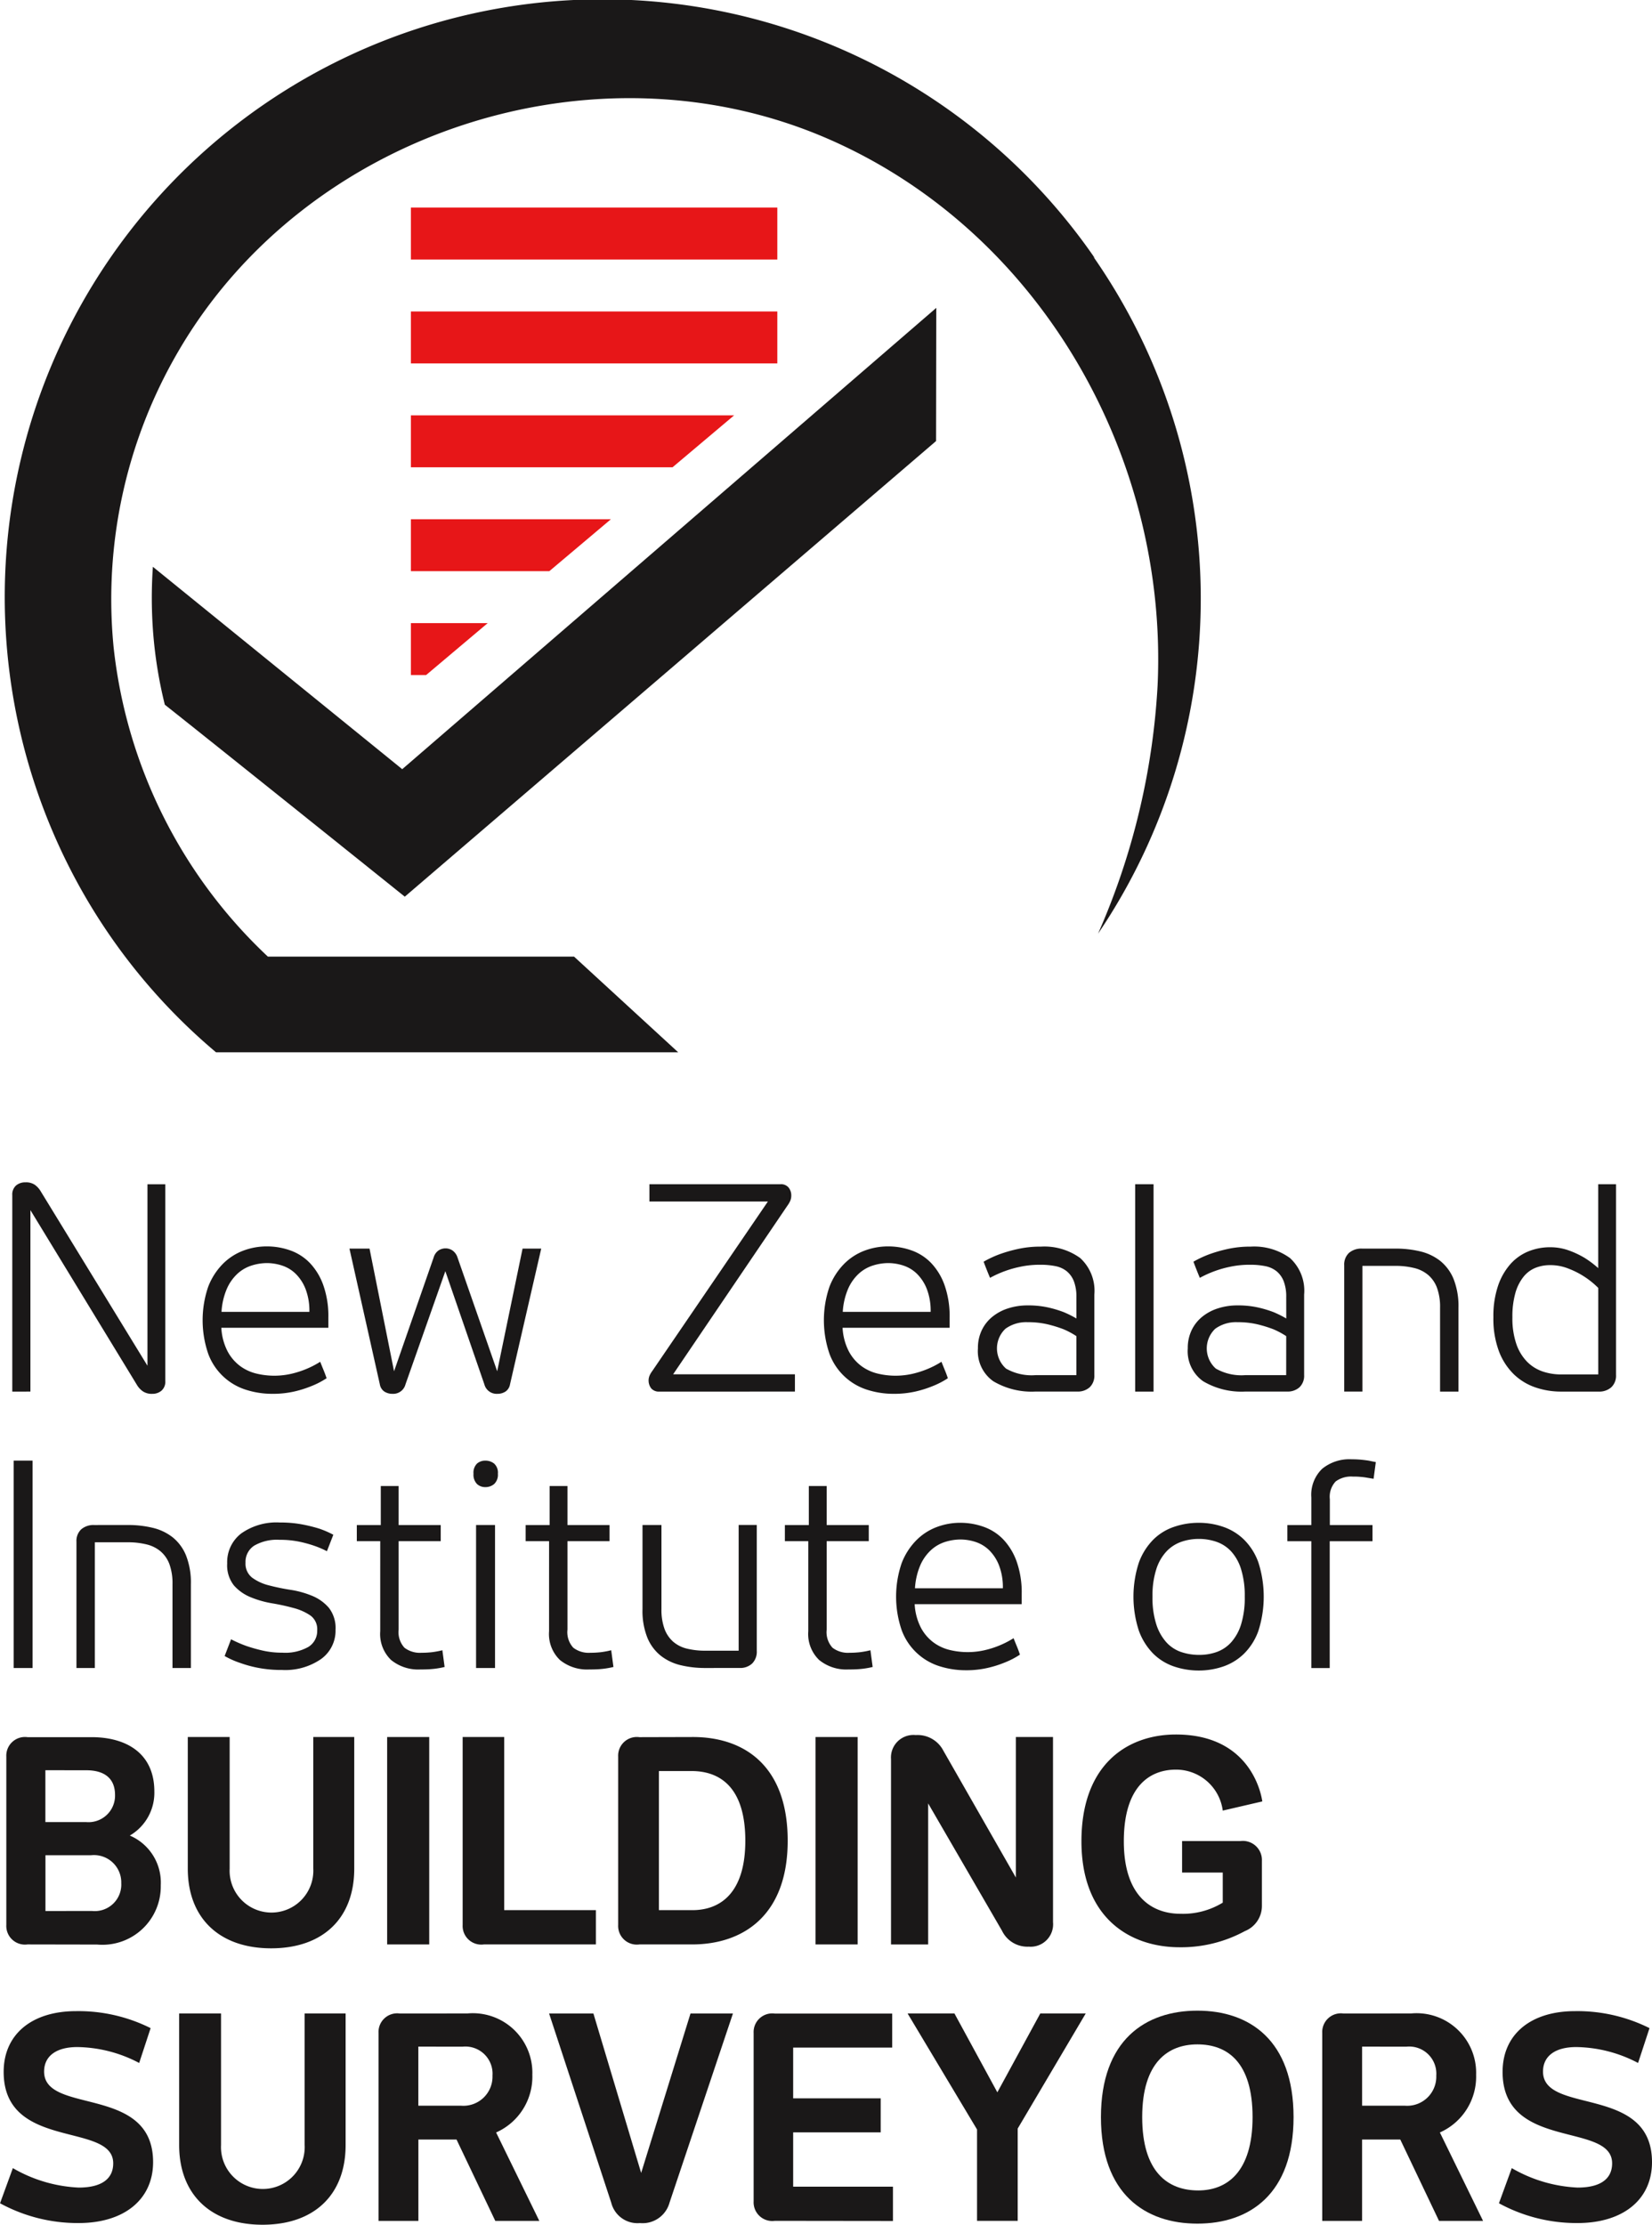 <svg xmlns="http://www.w3.org/2000/svg" width="93.417" height="125.799" viewBox="0 0 93.417 125.799"><defs><style>.a{fill:#1a1818;}.b{fill:#e71618;}</style></defs><g transform="translate(0 0)"><g transform="translate(0 66.853)"><path class="a" d="M220.009,439.809V428.7a.677.677,0,0,1,.212-.544.788.788,0,0,1,.529-.18.884.884,0,0,1,.536.141,1.231,1.231,0,0,1,.3.316l6.068,9.914v-10.26h1.009V439.21a.675.675,0,0,1-.213.544.786.786,0,0,1-.528.181.89.89,0,0,1-.528-.141,1.163,1.163,0,0,1-.307-.316l-6.052-9.93v10.26Z" transform="translate(-219.315 -427.973)"/><path class="a" d="M240.349,441.829a4.834,4.834,0,0,1-1.495-.228,3.346,3.346,0,0,1-2.13-2.017,5.849,5.849,0,0,1-.009-3.806,3.754,3.754,0,0,1,.834-1.3,3.228,3.228,0,0,1,1.164-.749,3.768,3.768,0,0,1,1.306-.236,3.949,3.949,0,0,1,1.344.229,2.876,2.876,0,0,1,1.109.717,3.545,3.545,0,0,1,.755,1.253,5.239,5.239,0,0,1,.284,1.82v.583h-6.052a3.274,3.274,0,0,0,.353,1.332,2.509,2.509,0,0,0,.715.836,2.583,2.583,0,0,0,.927.425,4.308,4.308,0,0,0,2,0,5.347,5.347,0,0,0,.841-.276,5.139,5.139,0,0,0,.755-.394q.093.236.188.466c.063.152.12.306.173.464a4.636,4.636,0,0,1-.849.441,6.225,6.225,0,0,1-.967.307A5.405,5.405,0,0,1,240.349,441.829Zm2.089-4.633a3.445,3.445,0,0,0-.213-1.285,2.478,2.478,0,0,0-.552-.859,1.974,1.974,0,0,0-.773-.473,2.746,2.746,0,0,0-.858-.142,2.877,2.877,0,0,0-.859.135,2.122,2.122,0,0,0-.8.456,2.551,2.551,0,0,0-.607.851,3.867,3.867,0,0,0-.307,1.317Z" transform="translate(-224.943 -429.868)"/><path class="a" d="M257.4,440.611l1.435-6.935h1.055l-1.765,7.676a.619.619,0,0,1-.26.41.843.843,0,0,1-.465.125.717.717,0,0,1-.725-.535l-2.207-6.4-2.254,6.4a.717.717,0,0,1-.725.535.843.843,0,0,1-.465-.125.619.619,0,0,1-.26-.41l-1.718-7.676h1.135l1.387,6.935,2.238-6.431a.735.735,0,0,1,.276-.4.726.726,0,0,1,.4-.118.692.692,0,0,1,.4.126.778.778,0,0,1,.276.394Z" transform="translate(-229.285 -429.925)"/><path class="a" d="M275.415,439.867a.57.57,0,0,1-.465-.181.733.733,0,0,1-.087-.741,1.524,1.524,0,0,1,.158-.26l6.526-9.567h-6.7v-.977h7.407a.555.555,0,0,1,.465.189.714.714,0,0,1,.15.457.74.74,0,0,1-.062.3,1.394,1.394,0,0,1-.158.268l-6.461,9.534h6.887v.977Z" transform="translate(-238.124 -428.031)"/><path class="a" d="M293.844,441.829a4.834,4.834,0,0,1-1.495-.228,3.346,3.346,0,0,1-2.13-2.017,5.849,5.849,0,0,1-.009-3.806,3.752,3.752,0,0,1,.834-1.3,3.226,3.226,0,0,1,1.164-.749,3.768,3.768,0,0,1,1.306-.236,3.946,3.946,0,0,1,1.344.229,2.871,2.871,0,0,1,1.109.717,3.537,3.537,0,0,1,.755,1.253,5.256,5.256,0,0,1,.284,1.82v.583h-6.053a3.283,3.283,0,0,0,.353,1.332,2.51,2.51,0,0,0,.715.836,2.584,2.584,0,0,0,.927.425,4.308,4.308,0,0,0,2,0,5.346,5.346,0,0,0,.841-.276,5.1,5.1,0,0,0,.755-.394q.095.236.189.466c.063.152.121.306.173.464a4.616,4.616,0,0,1-.849.441,6.226,6.226,0,0,1-.967.307A5.4,5.4,0,0,1,293.844,441.829Zm2.089-4.633a3.444,3.444,0,0,0-.213-1.285,2.478,2.478,0,0,0-.552-.859,1.972,1.972,0,0,0-.772-.473,2.75,2.75,0,0,0-.859-.142,2.877,2.877,0,0,0-.859.135,2.127,2.127,0,0,0-.8.456,2.55,2.55,0,0,0-.607.851,3.867,3.867,0,0,0-.307,1.317Z" transform="translate(-243.307 -429.868)"/><path class="a" d="M308.731,436.368a2.415,2.415,0,0,0-.141-.89,1.375,1.375,0,0,0-.4-.567,1.459,1.459,0,0,0-.638-.292,4.2,4.2,0,0,0-.852-.079,5.3,5.3,0,0,0-1.166.118,6.053,6.053,0,0,0-1.687.622c-.136-.325-.257-.63-.362-.914a6.013,6.013,0,0,1,.914-.426,8.068,8.068,0,0,1,1.017-.291,5.845,5.845,0,0,1,1.3-.135,3.447,3.447,0,0,1,2.23.646,2.507,2.507,0,0,1,.8,2.065v4.554a.9.9,0,0,1-.261.686,1,1,0,0,1-.717.244H306.43a4.244,4.244,0,0,1-2.4-.584,2.077,2.077,0,0,1-.867-1.86,2.305,2.305,0,0,1,.221-1.032,2.2,2.2,0,0,1,.6-.756,2.71,2.71,0,0,1,.89-.473,3.545,3.545,0,0,1,1.1-.166,5.18,5.18,0,0,1,1.166.118,6.407,6.407,0,0,1,.867.26,5.875,5.875,0,0,1,.725.362Zm0,2.208a4.469,4.469,0,0,0-.74-.395,7.352,7.352,0,0,0-.867-.268,4.755,4.755,0,0,0-1.151-.126,2,2,0,0,0-1.253.37,1.527,1.527,0,0,0,.032,2.254,2.92,2.92,0,0,0,1.678.37h2.3Z" transform="translate(-247.863 -429.876)"/><path class="a" d="M316.7,439.867V428.141h1.04v11.726Z" transform="translate(-252.509 -428.031)"/><path class="a" d="M326.8,436.368a2.4,2.4,0,0,0-.141-.89,1.374,1.374,0,0,0-.4-.567,1.465,1.465,0,0,0-.639-.292,4.2,4.2,0,0,0-.852-.079,5.3,5.3,0,0,0-1.166.118,6.073,6.073,0,0,0-1.687.622c-.136-.325-.257-.63-.361-.914a6.033,6.033,0,0,1,.913-.426,8.068,8.068,0,0,1,1.017-.291,5.852,5.852,0,0,1,1.3-.135,3.445,3.445,0,0,1,2.229.646,2.505,2.505,0,0,1,.8,2.065v4.554a.9.9,0,0,1-.26.686,1,1,0,0,1-.717.244H324.5a4.244,4.244,0,0,1-2.4-.584,2.078,2.078,0,0,1-.867-1.86,2.313,2.313,0,0,1,.221-1.032,2.2,2.2,0,0,1,.6-.756,2.706,2.706,0,0,1,.89-.473,3.539,3.539,0,0,1,1.1-.166,5.174,5.174,0,0,1,1.166.118,6.406,6.406,0,0,1,.867.26,5.823,5.823,0,0,1,.725.362Zm0,2.208a4.472,4.472,0,0,0-.74-.395,7.38,7.38,0,0,0-.867-.268,4.762,4.762,0,0,0-1.151-.126,2,2,0,0,0-1.254.37,1.527,1.527,0,0,0,.032,2.254,2.92,2.92,0,0,0,1.678.37h2.3Z" transform="translate(-254.067 -429.876)"/><path class="a" d="M337.6,433.684a5.908,5.908,0,0,1,1.4.158,2.91,2.91,0,0,1,1.128.536,2.561,2.561,0,0,1,.757,1.025,4.161,4.161,0,0,1,.276,1.622v4.745h-1.04v-4.745a3.146,3.146,0,0,0-.175-1.126,1.761,1.761,0,0,0-.5-.726,1.924,1.924,0,0,0-.8-.394,4.368,4.368,0,0,0-1.057-.118h-1.86v7.108H334.7v-7.14a.9.9,0,0,1,.268-.7,1.063,1.063,0,0,1,.741-.245Z" transform="translate(-258.688 -429.934)"/><path class="a" d="M351.373,439.867a4.47,4.47,0,0,1-1.449-.236,3.292,3.292,0,0,1-1.222-.741,3.606,3.606,0,0,1-.843-1.3,5.247,5.247,0,0,1-.315-1.931,5.341,5.341,0,0,1,.268-1.789,3.584,3.584,0,0,1,.709-1.229,2.751,2.751,0,0,1,1.017-.709,3.236,3.236,0,0,1,1.206-.228,3.073,3.073,0,0,1,1.088.189,5.083,5.083,0,0,1,.866.41,5.5,5.5,0,0,1,.773.582v-4.743h1.008v10.781a.9.9,0,0,1-.268.7,1.03,1.03,0,0,1-.724.244Zm2.1-5.863a4.775,4.775,0,0,0-1.674-1.088,2.742,2.742,0,0,0-1.061-.2,2.208,2.208,0,0,0-.808.15,1.663,1.663,0,0,0-.676.5,2.592,2.592,0,0,0-.464.915,4.867,4.867,0,0,0-.171,1.386,4.472,4.472,0,0,0,.227,1.521,2.672,2.672,0,0,0,.613,1,2.273,2.273,0,0,0,.88.544,3.223,3.223,0,0,0,1.028.165h2.106Z" transform="translate(-263.096 -428.031)"/><path class="a" d="M220.129,463.666V451.939H221.2v11.727Z" transform="translate(-219.357 -436.2)"/><path class="a" d="M228.452,457.484a5.877,5.877,0,0,1,1.4.158,2.911,2.911,0,0,1,1.127.535,2.541,2.541,0,0,1,.757,1.025,4.165,4.165,0,0,1,.276,1.623v4.744h-1.04v-4.744a3.163,3.163,0,0,0-.174-1.128,1.762,1.762,0,0,0-.5-.724,1.926,1.926,0,0,0-.8-.394,4.331,4.331,0,0,0-1.057-.118h-1.86v7.108h-1.04v-7.14a.9.9,0,0,1,.268-.7,1.061,1.061,0,0,1,.741-.244Z" transform="translate(-221.218 -438.104)"/><path class="a" d="M241.544,465.606a6.854,6.854,0,0,1-1.348-.119,6.709,6.709,0,0,1-1.017-.276,4.913,4.913,0,0,1-.883-.393l.363-.946a7.242,7.242,0,0,0,.867.378,8.988,8.988,0,0,0,.922.26,4.93,4.93,0,0,0,1.111.119,2.66,2.66,0,0,0,1.482-.332,1.06,1.06,0,0,0,.489-.93.956.956,0,0,0-.378-.836,3.039,3.039,0,0,0-.946-.425,12.2,12.2,0,0,0-1.221-.268,5.579,5.579,0,0,1-1.221-.347,2.51,2.51,0,0,1-.946-.669,1.826,1.826,0,0,1-.378-1.237,2.043,2.043,0,0,1,.788-1.694,3.45,3.45,0,0,1,2.191-.623,6.6,6.6,0,0,1,1.269.11,8.746,8.746,0,0,1,.954.236,5.267,5.267,0,0,1,.8.347l-.362.93a5.409,5.409,0,0,0-.741-.315,6.951,6.951,0,0,0-.851-.229,5.361,5.361,0,0,0-1.088-.1,2.56,2.56,0,0,0-1.434.331,1.089,1.089,0,0,0-.489.962,1,1,0,0,0,.378.85,2.714,2.714,0,0,0,.946.433,12.153,12.153,0,0,0,1.221.252,5.3,5.3,0,0,1,1.221.339,2.486,2.486,0,0,1,.946.677,1.859,1.859,0,0,1,.378,1.246,1.973,1.973,0,0,1-.812,1.647A3.554,3.554,0,0,1,241.544,465.606Z" transform="translate(-225.593 -438.03)"/><path class="a" d="M251,457.245h-1.325v-.914h1.356v-2.207h1.009v2.207h2.38v.914h-2.38v5a1.3,1.3,0,0,0,.331,1.025,1.437,1.437,0,0,0,.961.284c.146,0,.288-.005.425-.017a3.522,3.522,0,0,0,.378-.047c.127-.021.252-.047.378-.079l.127.945q-.19.048-.395.079c-.125.021-.271.037-.433.048s-.344.015-.544.015a2.427,2.427,0,0,1-1.655-.536,2.038,2.038,0,0,1-.614-1.623Z" transform="translate(-229.498 -436.95)"/><path class="a" d="M260.391,453.437a.676.676,0,0,1-.465-.173.745.745,0,0,1-.2-.583.719.719,0,0,1,.2-.576.7.7,0,0,1,.465-.165.785.785,0,0,1,.5.165.691.691,0,0,1,.213.576.715.715,0,0,1-.213.583A.759.759,0,0,1,260.391,453.437Zm-.52,10.229v-8.086h1.072v8.086Z" transform="translate(-232.95 -436.2)"/><path class="a" d="M265.54,457.245h-1.325v-.914h1.356v-2.207h1.009v2.207h2.38v.914h-2.38v5a1.3,1.3,0,0,0,.331,1.025,1.437,1.437,0,0,0,.961.284c.146,0,.288-.005.425-.017a3.541,3.541,0,0,0,.378-.047c.127-.021.252-.047.378-.079l.127.945q-.19.048-.395.079c-.125.021-.271.037-.433.048s-.344.015-.544.015a2.427,2.427,0,0,1-1.655-.536,2.038,2.038,0,0,1-.614-1.623Z" transform="translate(-234.491 -436.95)"/><path class="a" d="M277.834,465.569a5.912,5.912,0,0,1-1.4-.158,2.911,2.911,0,0,1-1.127-.536,2.544,2.544,0,0,1-.756-1.017,4.085,4.085,0,0,1-.276-1.615v-4.76h1.072v4.749a3.159,3.159,0,0,0,.172,1.124,1.8,1.8,0,0,0,.487.723,1.849,1.849,0,0,0,.777.394,4.34,4.34,0,0,0,1.061.118h1.868v-7.109h1.025v7.124a.941.941,0,0,1-.261.709.986.986,0,0,1-.717.252Z" transform="translate(-237.943 -438.104)"/><path class="a" d="M287.86,457.245h-1.324v-.914h1.355v-2.207H288.9v2.207h2.38v.914H288.9v5a1.3,1.3,0,0,0,.331,1.025,1.437,1.437,0,0,0,.961.284c.147,0,.288-.005.425-.017a3.557,3.557,0,0,0,.379-.047c.126-.021.251-.047.378-.079l.126.945q-.189.048-.394.079c-.126.021-.271.037-.434.048s-.344.015-.544.015a2.426,2.426,0,0,1-1.654-.536,2.038,2.038,0,0,1-.615-1.623Z" transform="translate(-242.153 -436.95)"/><path class="a" d="M300.06,465.63a4.869,4.869,0,0,1-1.494-.228,3.348,3.348,0,0,1-2.131-2.018,5.853,5.853,0,0,1-.009-3.807,3.756,3.756,0,0,1,.834-1.3,3.217,3.217,0,0,1,1.164-.749,3.76,3.76,0,0,1,1.3-.236,3.932,3.932,0,0,1,1.344.229,2.86,2.86,0,0,1,1.109.716,3.543,3.543,0,0,1,.755,1.254,5.247,5.247,0,0,1,.283,1.82v.583h-6.052a3.276,3.276,0,0,0,.353,1.332,2.487,2.487,0,0,0,.716.835,2.55,2.55,0,0,0,.927.426,4.3,4.3,0,0,0,2,0,5.245,5.245,0,0,0,.841-.276,5.082,5.082,0,0,0,.755-.394q.093.236.188.465c.063.152.12.307.172.466a4.653,4.653,0,0,1-.849.441,6.117,6.117,0,0,1-.967.307A5.323,5.323,0,0,1,300.06,465.63Zm2.09-4.634a3.446,3.446,0,0,0-.213-1.284,2.47,2.47,0,0,0-.551-.86,1.992,1.992,0,0,0-.774-.474,2.765,2.765,0,0,0-.858-.141,2.918,2.918,0,0,0-.859.134,2.137,2.137,0,0,0-.8.457,2.551,2.551,0,0,0-.608.851,3.871,3.871,0,0,0-.307,1.316Z" transform="translate(-245.44 -438.038)"/><path class="a" d="M320.248,465.645a4.308,4.308,0,0,1-1.4-.228,3.064,3.064,0,0,1-1.174-.724,3.6,3.6,0,0,1-.812-1.293,6.218,6.218,0,0,1,0-3.862,3.6,3.6,0,0,1,.812-1.292,3.046,3.046,0,0,1,1.174-.724,4.269,4.269,0,0,1,1.4-.229,4.2,4.2,0,0,1,1.386.229,3.125,3.125,0,0,1,1.174.724,3.432,3.432,0,0,1,.812,1.292,6.347,6.347,0,0,1,0,3.862,3.441,3.441,0,0,1-.812,1.293,3.144,3.144,0,0,1-1.174.724A4.242,4.242,0,0,1,320.248,465.645Zm2.6-4.177a5.024,5.024,0,0,0-.206-1.545,2.648,2.648,0,0,0-.559-1.009,2.042,2.042,0,0,0-.827-.544,3.032,3.032,0,0,0-1.008-.166,2.986,2.986,0,0,0-.994.166,2.115,2.115,0,0,0-.835.544,2.648,2.648,0,0,0-.575,1.009,4.852,4.852,0,0,0-.213,1.545,4.9,4.9,0,0,0,.213,1.56,2.79,2.79,0,0,0,.567,1.017,2,2,0,0,0,.835.552,3.156,3.156,0,0,0,1.033.165,2.916,2.916,0,0,0,.985-.165,2.019,2.019,0,0,0,.82-.552,2.725,2.725,0,0,0,.559-1.017A5.075,5.075,0,0,0,322.848,461.469Z" transform="translate(-252.46 -438.038)"/><path class="a" d="M333.5,452.8a1.471,1.471,0,0,0-.962.274,1.263,1.263,0,0,0-.331,1.011v1.457h2.411v.914H332.2v7.171h-1.04v-7.171h-1.355v-.914h1.355v-1.561a2.041,2.041,0,0,1,.615-1.623,2.431,2.431,0,0,1,1.654-.536q.285,0,.537.023c.167.016.315.035.441.055.148.032.278.059.4.081l-.127.944-.379-.063a3.648,3.648,0,0,0-.385-.047C333.772,452.8,333.632,452.8,333.5,452.8Z" transform="translate(-257.007 -436.159)"/><path class="a" d="M220.7,487.466a1.055,1.055,0,0,1-1.2-1.1v-9.52a1.056,1.056,0,0,1,1.2-1.1h3.625c1.923,0,3.546.883,3.546,3.074a2.8,2.8,0,0,1-1.387,2.49,2.888,2.888,0,0,1,1.75,2.806,3.3,3.3,0,0,1-3.594,3.357Zm1.009-9.851v2.932h2.3a1.5,1.5,0,0,0,1.639-1.529c0-.992-.662-1.4-1.623-1.4Zm2.648,7.96A1.5,1.5,0,0,0,226,484a1.544,1.544,0,0,0-1.718-1.576h-2.569v3.152Z" transform="translate(-219.143 -444.37)"/><path class="a" d="M237.493,475.738v7.44a2.367,2.367,0,1,0,4.728,0v-7.44h2.317v7.44c0,2.806-1.765,4.508-4.7,4.508-2.916,0-4.713-1.7-4.713-4.508v-7.44Z" transform="translate(-224.506 -444.37)"/><path class="a" d="M252.289,487.466V475.738h2.38v11.728Z" transform="translate(-230.397 -444.37)"/><path class="a" d="M259.991,487.466a1.055,1.055,0,0,1-1.2-1.1V475.738h2.349v9.79h5.185v1.938Z" transform="translate(-232.629 -444.37)"/><path class="a" d="M276.41,475.738c2.9,0,5.359,1.624,5.359,5.865,0,4.224-2.522,5.863-5.407,5.863h-2.979a1.055,1.055,0,0,1-1.2-1.1v-9.52a1.056,1.056,0,0,1,1.2-1.1Zm-.032,9.79c1.561,0,2.995-.947,2.995-3.925,0-3.011-1.418-3.941-3.041-3.941h-1.845v7.866Z" transform="translate(-237.227 -444.37)"/><path class="a" d="M289.176,487.466V475.738h2.38v11.728Z" transform="translate(-243.059 -444.37)"/><path class="a" d="M304.838,486.147a1.27,1.27,0,0,1-1.371,1.387,1.592,1.592,0,0,1-1.514-.9l-4.176-7.2v7.976h-2.1V476.926a1.271,1.271,0,0,1,1.4-1.356,1.639,1.639,0,0,1,1.56.883l4.1,7.173V475.68h2.1Z" transform="translate(-245.292 -444.312)"/><path class="a" d="M312.072,481.559c0-4.35,2.6-6.037,5.344-6.037,4.445,0,4.87,3.736,4.885,3.783l-2.238.52a2.662,2.662,0,0,0-2.647-2.317c-1.482,0-2.947.945-2.947,4.051,0,3.169,1.639,4.1,3.2,4.1a4.305,4.305,0,0,0,2.394-.63v-1.7h-2.3v-1.782h3.3a1.079,1.079,0,0,1,1.214,1.119v2.522a1.533,1.533,0,0,1-.962,1.45,7.554,7.554,0,0,1-3.7.914C314.815,487.549,312.072,485.894,312.072,481.559Z" transform="translate(-250.919 -444.296)"/><path class="a" d="M223.4,511.326a9.166,9.166,0,0,1-4.445-1.119l.725-1.987a8.143,8.143,0,0,0,3.72,1.1c1.293,0,1.955-.488,1.955-1.371,0-2.364-6.195-.694-6.195-5.17,0-2.112,1.576-3.436,4.1-3.436a9.119,9.119,0,0,1,4.21.961l-.647,1.97a7.691,7.691,0,0,0-3.5-.9c-1.2,0-1.876.519-1.876,1.387,0,2.459,6.163.725,6.163,5.122C227.607,510,225.967,511.326,223.4,511.326Z" transform="translate(-218.953 -452.475)"/><path class="a" d="M236.749,499.539v7.439a2.367,2.367,0,1,0,4.728,0v-7.439h2.317v7.439c0,2.806-1.765,4.508-4.7,4.508-2.916,0-4.713-1.7-4.713-4.508v-7.439Z" transform="translate(-224.25 -452.54)"/><path class="a" d="M256.572,499.539a3.368,3.368,0,0,1,3.672,3.467,3.452,3.452,0,0,1-2.049,3.263l2.443,5h-2.49l-2.191-4.6H253.8v4.6h-2.254V500.642a1.055,1.055,0,0,1,1.2-1.1Zm-2.775,1.876v3.341h2.427a1.646,1.646,0,0,0,1.766-1.7,1.536,1.536,0,0,0-1.687-1.639Z" transform="translate(-230.141 -452.54)"/><path class="a" d="M273.042,510.242a1.58,1.58,0,0,1-1.671,1.151,1.532,1.532,0,0,1-1.623-1.151l-3.515-10.7h2.506l2.7,9.016,2.79-9.016h2.4Z" transform="translate(-235.183 -452.54)"/><path class="a" d="M285.047,511.266a1.056,1.056,0,0,1-1.2-1.1v-9.52a1.055,1.055,0,0,1,1.2-1.1h6.636v1.923h-5.6v2.869h4.949v1.924h-4.949v3.073h5.643v1.939Z" transform="translate(-241.231 -452.54)"/><path class="a" d="M297.1,499.539h2.649l2.427,4.46,2.428-4.46h2.57l-3.847,6.509v5.218h-2.3V506.1Z" transform="translate(-245.778 -452.54)"/><path class="a" d="M313.752,505.32c0-4.35,2.506-6.021,5.454-6.021s5.438,1.671,5.438,6.021-2.491,6.022-5.438,6.022S313.752,509.67,313.752,505.32Zm5.454-4.114c-1.655,0-3.121,1.008-3.121,4.114s1.449,4.145,3.168,4.145c1.624,0,3.073-1.04,3.073-4.145S320.908,501.206,319.206,501.206Z" transform="translate(-251.496 -452.458)"/><path class="a" d="M337.837,499.539a3.369,3.369,0,0,1,3.672,3.467,3.452,3.452,0,0,1-2.049,3.263l2.442,5h-2.49l-2.191-4.6h-2.16v4.6h-2.253V500.642a1.055,1.055,0,0,1,1.2-1.1Zm-2.775,1.876v3.341h2.427a1.646,1.646,0,0,0,1.767-1.7,1.535,1.535,0,0,0-1.686-1.639Z" transform="translate(-258.038 -452.54)"/><path class="a" d="M352.468,511.326a9.166,9.166,0,0,1-4.445-1.119l.725-1.987a8.143,8.143,0,0,0,3.72,1.1c1.293,0,1.955-.488,1.955-1.371,0-2.364-6.194-.694-6.194-5.17,0-2.112,1.576-3.436,4.1-3.436a9.116,9.116,0,0,1,4.208.961l-.646,1.97a7.692,7.692,0,0,0-3.5-.9c-1.2,0-1.876.519-1.876,1.387,0,2.459,6.163.725,6.163,5.122C356.677,510,355.038,511.326,352.468,511.326Z" transform="translate(-263.261 -452.475)"/></g><g transform="translate(0.321)"><g transform="translate(22.914 11.738)"><rect class="b" width="20.721" height="2.937"/><path class="b" d="M258.678,379.826h-4.344v2.937h.861Z" transform="translate(-254.334 -356.33)"/><rect class="b" width="20.721" height="2.937" transform="translate(0 5.874)"/><path class="b" d="M265.645,370.882H254.334v2.937h7.828Z" transform="translate(-254.334 -353.26)"/><path class="b" d="M272.612,361.937H254.334v2.937h14.795Z" transform="translate(-254.334 -350.189)"/></g><g transform="translate(8.268 17.408)"><path class="a" d="M232.154,371.634a25.051,25.051,0,0,0,.608,3.488c2.846,2.251,13.57,10.855,13.57,10.855l30.043-25.764.012-7.531-30.2,26.086-14.1-11.444A25.5,25.5,0,0,0,232.154,371.634Z" transform="translate(-232.031 -352.682)"/></g><path class="a" d="M281.213,378.97a33.806,33.806,0,0,0-.261-38.274c.027.027.054.05.08.076a33.8,33.8,0,0,0-57.294,35.748,33.459,33.459,0,0,0,7.6,9.158h26.135l-5.89-5.411H234.269a28.139,28.139,0,0,1-8.724-17.5,27.793,27.793,0,0,1,3.639-16.691c7.232-12.466,23.645-17.811,36.848-12.013,11.965,5.254,19.149,18.01,18.548,30.882A40.274,40.274,0,0,1,281.213,378.97Z" transform="translate(-219.442 -326.174)"/></g></g></svg>